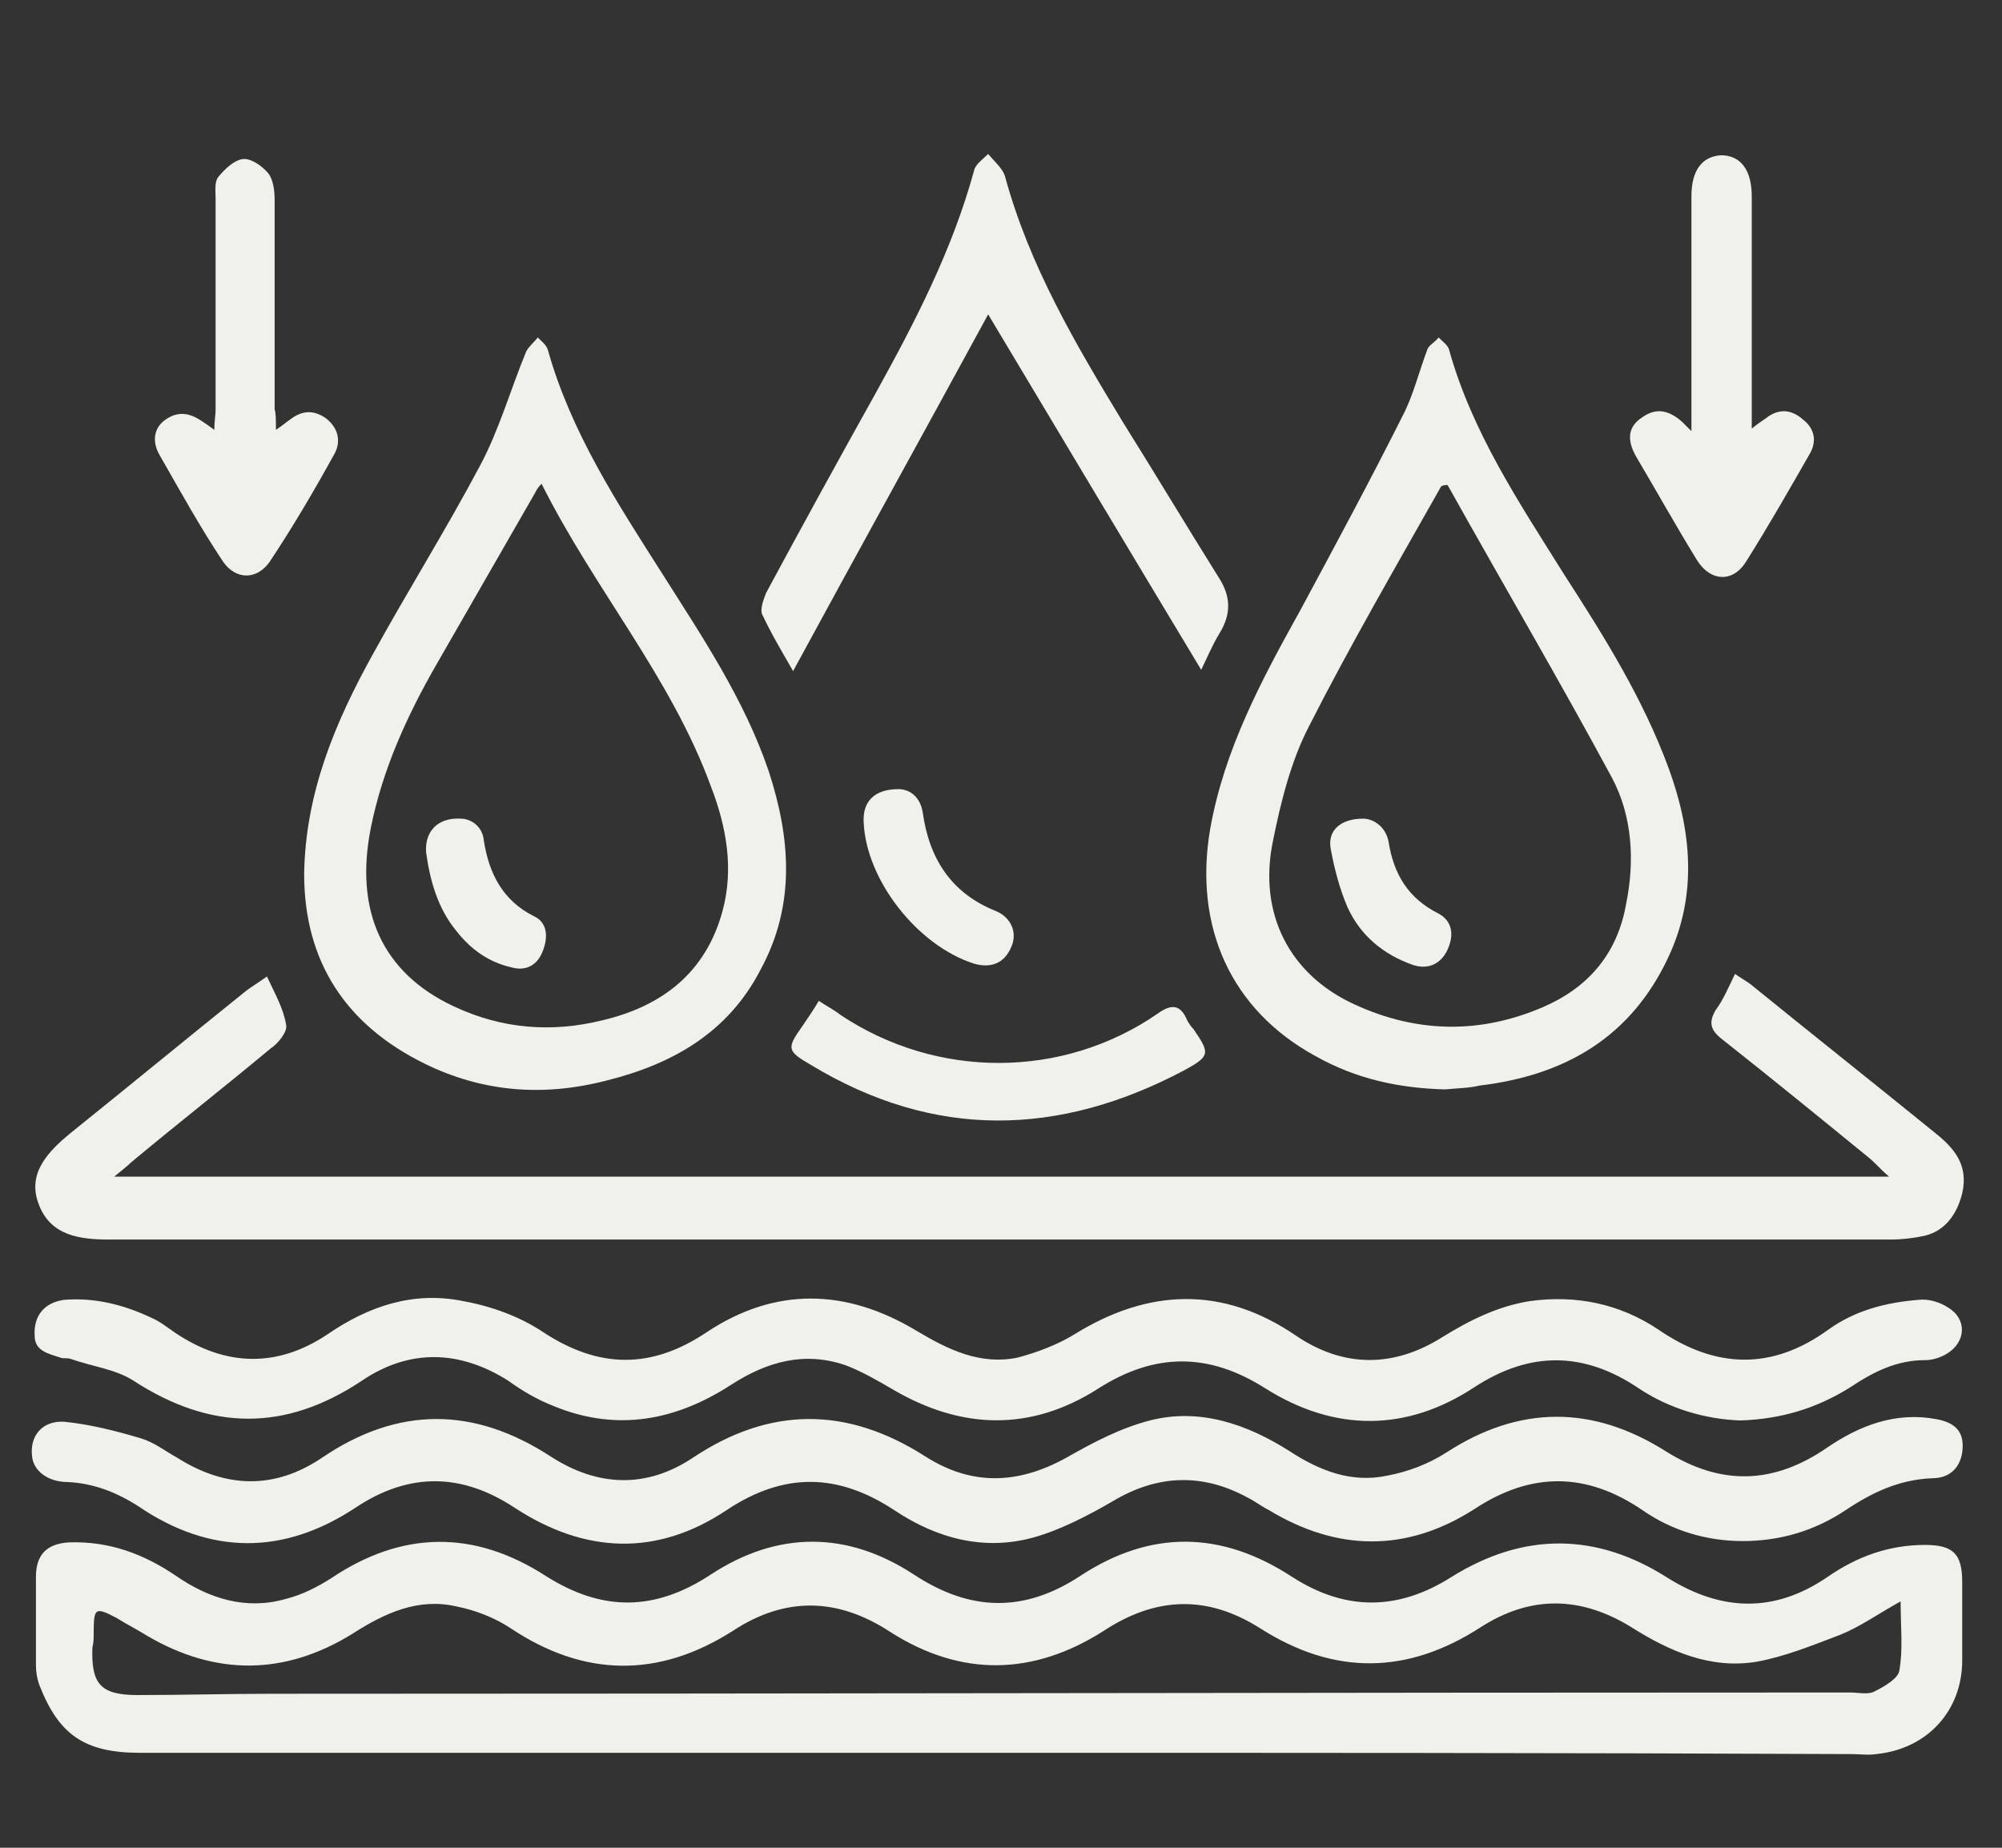 <?xml version="1.0" encoding="utf-8"?>
<!-- Generator: Adobe Illustrator 24.1.0, SVG Export Plug-In . SVG Version: 6.00 Build 0)  -->
<svg version="1.1" id="图层_1" xmlns="http://www.w3.org/2000/svg" xmlns:xlink="http://www.w3.org/1999/xlink" x="0px" y="0px"
	 viewBox="0 0 156 144" style="enable-background:new 0 0 156 144;" xml:space="preserve">
<rect x="0" y="0" width="156" height="144" fill="#333333" stroke="none"/>
<style type="text/css">
	.st0{fill:#F1F1EB;}
	.st1{fill:#4A7C87;}
</style>
<g>
	<g>
		<path class="st0" d="M77.8,136.6c-22.3,0-44.6,0-66.9,0c-4.3,0-6.3-1.4-7.8-5.2c-0.2-0.5-0.3-1.1-0.3-1.6c0-2.3,0-4.6,0-6.9
			c0-1.7,0.8-2.6,2.6-2.7c3.1-0.1,5.8,0.9,8.3,2.6c2.6,1.8,5.5,2.7,8.6,1.8c1.2-0.3,2.4-0.9,3.5-1.6c5.5-3.7,11.1-3.8,16.7-0.2
			c4.4,2.8,8.5,2.8,12.9-0.1c5.2-3.4,10.6-3.4,15.8,0c4.4,2.9,8.6,3,13,0.1c5.5-3.6,11-3.5,16.5,0.1c4.2,2.7,8.3,2.6,12.4,0
			c5.6-3.5,11.3-3.5,16.9,0.1c4.2,2.6,8.3,2.7,12.4-0.1c2.3-1.6,4.8-2.5,7.6-2.5c2.2,0,2.9,0.7,2.9,2.9c0,2,0,4.1,0,6.1
			c0,3.9-2.7,6.9-6.7,7.3c-0.6,0.1-1.3,0-1.9,0C122.1,136.6,99.9,136.6,77.8,136.6z M148.1,124.8c-1.8,1-3.2,2-4.7,2.6
			c-2.1,0.8-4.3,1.7-6.5,2.1c-3.6,0.6-6.8-0.8-9.8-2.7c-3.9-2.4-7.8-2.5-11.7,0c-5.7,3.7-11.4,3.8-17.2,0.1
			c-4.1-2.6-8.1-2.5-12.2,0.2c-5.5,3.5-11.1,3.6-16.6,0.1c-4.1-2.7-8.2-2.8-12.3-0.1c-5.8,3.7-11.6,3.6-17.3-0.2
			c-1.2-0.8-2.7-1.4-4.2-1.7c-3-0.7-5.6,0.5-8.1,2.1c-5.3,3.3-10.7,3.3-16,0.2c-0.8-0.5-1.6-0.9-2.4-1.4c-1.7-0.9-1.8-0.8-1.8,1.2
			c0,0.4,0,0.7-0.1,1.1c-0.1,2.8,0.6,3.7,3.5,3.7c3.5,0,7-0.1,10.5-0.1c41,0,82-0.1,123-0.1c0.6,0,1.4,0.2,1.9-0.1
			c0.8-0.4,1.8-1,1.9-1.6C148.3,128.5,148.1,126.9,148.1,124.8z"/>
		<path class="st0" d="M147.2,91.7c-0.7-0.6-1.1-1.1-1.6-1.5c-3.8-3.1-7.6-6.2-11.4-9.2c-0.9-0.7-1.1-1.3-0.5-2.3
			c0.6-0.8,1-1.8,1.5-2.8c0.4,0.3,0.8,0.5,1.2,0.8c4.8,3.9,9.6,7.7,14.4,11.6c1.5,1.2,2.6,2.5,2.1,4.7c-0.4,1.6-1.3,2.9-2.9,3.3
			c-0.9,0.2-1.8,0.3-2.7,0.3c-46.3,0-92.5,0-138.8,0c-2.3,0-4.6-0.3-5.5-2.8c-0.9-2.4,0.8-4.1,2.5-5.5c4.6-3.7,9.1-7.4,13.7-11.1
			c0.4-0.3,0.9-0.6,1.6-1.1c0.6,1.3,1.3,2.5,1.5,3.8c0.1,0.5-0.6,1.4-1.2,1.8c-3.6,3-7.3,5.9-10.9,8.9c-0.3,0.3-0.7,0.6-1.3,1.1
			C55.1,91.7,100.9,91.7,147.2,91.7z"/>
		<path class="st0" d="M135.8,120.1c-2.8,0-5.5-0.8-7.8-2.4c-4.4-3-8.7-3-13.1-0.1c-5.3,3.4-10.7,3.3-16,0.1c-0.6-0.3-1.1-0.7-1.7-1
			c-3.5-1.9-7-1.8-10.5,0.3c-1.9,1.1-4,2.2-6.1,2.8c-3.9,1.1-7.6,0.1-10.9-2.1c-4.4-2.9-8.6-3-13.1,0c-5.4,3.6-11,3.4-16.5-0.2
			c-4.1-2.7-8.2-2.8-12.4,0c-5.6,3.7-11.3,3.7-16.9-0.1c-1.7-1.1-3.5-1.8-5.5-1.9c-1.6,0-2.7-0.9-2.8-2c-0.2-1.6,0.8-2.8,2.5-2.7
			c2,0.2,4,0.7,6,1.3c1,0.3,1.9,1,2.8,1.5c3.8,2.4,7.6,2.5,11.3,0c5.9-4,11.8-4,17.8-0.1c3.7,2.4,7.5,2.5,11.1,0.1
			c6-4,12-4,18.1-0.1c3.6,2.3,7.2,2.2,11,0.1c2.1-1.2,4.2-2.3,6.5-2.9c3.9-1,7.6,0.3,10.9,2.4c2.3,1.5,4.8,2.5,7.6,1.9
			c1.6-0.3,3.2-0.9,4.6-1.8c5.7-3.7,11.4-3.7,17.1-0.1c4.3,2.7,8.4,2.6,12.6-0.3c2.5-1.7,5.3-2.8,8.5-2.2c1.6,0.3,2.2,1.1,2,2.6
			c-0.2,1.3-1.1,2-2.3,2c-2.6,0.1-4.7,1.1-6.8,2.5C141.4,119.3,138.7,120.1,135.8,120.1z"/>
		<path class="st0" d="M135.6,110.7c-2.7-0.1-5.5-0.9-7.9-2.5c-4.3-2.9-8.5-2.9-12.8-0.1c-5.3,3.5-10.9,3.5-16.3,0.1
			c-4.4-2.8-8.6-2.8-13,0c-5.3,3.4-10.7,3.2-16,0.1c-1.2-0.7-2.4-1.4-3.7-1.9c-3.2-1.1-6.1-0.3-8.9,1.5c-4.3,2.8-8.9,3.7-13.8,1.7
			c-1.3-0.5-2.5-1.2-3.6-2c-3.8-2.4-7.7-2.5-11.4,0c-6,4-11.8,3.9-17.8,0c-1.4-0.9-3.2-1.1-4.9-1.7c-0.3-0.1-0.6,0-0.8-0.1
			c-0.9-0.3-2-0.5-2-1.7c-0.1-1.6,0.8-2.6,2.3-2.8c2.4-0.2,4.7,0.4,6.8,1.4c0.7,0.3,1.3,0.8,1.9,1.2c3.9,2.6,7.9,2.7,11.8,0.1
			c3.2-2.2,6.7-3.4,10.6-2.6c2.2,0.4,4.4,1.2,6.2,2.4c4.4,2.9,8.5,2.9,12.8,0c5.3-3.5,10.8-3.4,16.3-0.1c2.5,1.5,5,2.7,7.9,2.1
			c1.5-0.4,3.1-1,4.4-1.8c5.8-3.6,11.6-3.8,17.3,0.1c3.7,2.5,7.6,2.5,11.4,0.1c2.1-1.3,4.3-2.4,6.8-2.8c3.6-0.5,7,0.2,10,2.2
			c4.5,3.1,8.9,3.2,13.3,0c2.1-1.5,4.5-2.1,7-2.3c0.8-0.1,1.7,0.2,2.3,0.6c1.5,0.9,1.4,2.7-0.1,3.6c-0.5,0.3-1.1,0.5-1.7,0.5
			c-2.2,0-4,0.9-5.8,2.1C141.5,109.8,138.7,110.6,135.6,110.7z"/>
		<path class="st0" d="M23.7,68.1c0.1-6.3,2.4-11.8,5.4-17.2c2.7-4.9,5.7-9.7,8.3-14.6c1.5-2.8,2.4-6,3.6-8.9
			c0.2-0.4,0.6-0.7,0.9-1.1c0.3,0.3,0.7,0.6,0.8,1c1.8,6.4,5.4,11.9,8.9,17.4c3.1,4.9,6.4,9.8,8.3,15.4c1.7,5.2,2.1,10.4-0.6,15.4
			c-2.5,4.9-6.8,7.4-12,8.7c-5,1.3-9.7,0.9-14.2-1.3C27,79.9,23.7,75,23.7,68.1z M42.2,37.7c-0.3,0.3-0.4,0.5-0.5,0.7
			c-2.6,4.5-5.1,8.9-7.7,13.4c-2.3,4-4.2,8.2-5.1,12.7c-1.3,6.5,0.9,11.3,6.4,13.9c3.8,1.8,7.7,2.1,11.7,1.1c4.6-1.1,8-3.7,9.3-8.5
			c0.9-3.3,0.3-6.6-0.9-9.7C52.3,52.8,46.3,45.9,42.2,37.7z"/>
		<path class="st0" d="M112.6,84.9c-3.6-0.1-6.9-0.8-10.1-2.6c-6.6-3.6-9.5-10.1-8.2-17.7c1.1-6.2,4-11.6,7-17
			c2.8-5.2,5.6-10.4,8.2-15.6c0.7-1.5,1.1-3.1,1.7-4.7c0.1-0.4,0.6-0.6,0.9-1c0.3,0.3,0.7,0.6,0.8,0.9c1.8,6.5,5.5,12,9,17.6
			c3.1,4.8,6.1,9.6,8.1,15c1.8,4.9,2.3,9.9,0,14.8c-2.9,6.2-8,9.2-14.7,10C114.5,84.8,113.6,84.8,112.6,84.9z M112.8,37.8
			c-0.2,0-0.3,0-0.5,0.1c-3.5,6.2-7.1,12.4-10.3,18.7c-1.4,2.7-2.2,5.9-2.8,8.9c-1.2,5.7,1.3,10.5,6.4,12.8
			c4.8,2.2,9.7,2.3,14.6,0.2c3.5-1.5,5.8-4.1,6.5-8c0.7-3.4,0.5-6.9-1.1-9.9C121.5,53,117.1,45.5,112.8,37.8z"/>
		<path class="st0" d="M93.6,52.2C88,42.9,82.5,33.7,77,24.5c-5,9.2-10.1,18.4-15.2,27.8c-0.8-1.4-1.7-2.9-2.4-4.4
			c-0.2-0.4,0.1-1.2,0.3-1.7c2.8-5.2,5.6-10.3,8.5-15.5c3.1-5.6,6-11.2,7.7-17.4c0.1-0.5,0.7-0.9,1.1-1.3c0.5,0.6,1.1,1.1,1.3,1.7
			c1.9,7,5.5,13.1,9.2,19.2c2.5,4,4.9,8,7.4,12c1,1.5,1.1,2.9,0.1,4.5C94.4,50.4,94,51.4,93.6,52.2z"/>
		<path class="st0" d="M131.8,33.6c0-3.2,0-6,0-8.8c0-3.2,0-6.4,0-9.5c0-2,0.8-3.1,2.3-3.2c1.5,0,2.4,1.1,2.4,3.2
			c0,5.4,0,10.9,0,16.3c0,0.5,0,1,0,1.8c0.5-0.4,0.8-0.6,1.1-0.8c1-0.8,2-0.7,2.9,0.1c0.9,0.7,1.1,1.7,0.5,2.7
			c-1.6,2.8-3.2,5.6-4.9,8.3c-1,1.7-2.8,1.7-3.9-0.1c-1.6-2.6-3.1-5.3-4.7-8c-0.8-1.4-0.6-2.4,0.5-3.1c1-0.7,2-0.6,3.1,0.4
			C131.3,33.1,131.4,33.2,131.8,33.6z"/>
		<path class="st0" d="M21.5,33.5c0.6-0.4,0.8-0.6,1.1-0.8c0.9-0.7,1.8-0.8,2.8-0.1c0.9,0.7,1.2,1.7,0.7,2.7
			c-1.6,2.9-3.3,5.8-5.1,8.5c-1,1.4-2.6,1.4-3.6,0c-1.8-2.7-3.4-5.6-5-8.4c-0.5-0.9-0.5-2,0.5-2.7c1-0.7,1.9-0.5,2.8,0.1
			c0.3,0.2,0.6,0.4,1,0.7c0-0.7,0.1-1.1,0.1-1.6c0-5.5,0-11,0-16.4c0-0.6-0.1-1.3,0.2-1.7c0.5-0.6,1.2-1.3,1.9-1.4
			c0.6-0.1,1.5,0.5,2,1.1c0.4,0.5,0.5,1.4,0.5,2.1c0,5.4,0,10.9,0,16.3C21.5,32.2,21.5,32.7,21.5,33.5z"/>
		<path class="st0" d="M63.8,78c0.6,0.4,1.2,0.7,1.7,1.1c7.5,5,17.3,5,24.7-0.1c1.1-0.8,1.8-0.7,2.3,0.5c0.1,0.2,0.3,0.5,0.5,0.7
			c1.3,1.9,1.3,2.1-0.7,3.2c-9.8,5.2-19.5,5.4-29.1-0.4c-1.9-1.1-1.9-1.3-0.7-3C62.9,79.4,63.4,78.7,63.8,78z"/>
		<path class="st0" d="M70,61.5c0.9,0,1.7,0.6,1.9,1.8c0.5,3.6,2.2,6.3,5.7,7.7c1.2,0.5,1.7,1.7,1.2,2.8c-0.5,1.2-1.5,1.7-2.9,1.3
			c-4.4-1.4-8.4-6.5-8.6-11C67.2,62.5,68.1,61.5,70,61.5z"/>
		<path class="st0" d="M35.9,63.8c0.8,0,1.7,0.6,1.8,1.7c0.4,2.6,1.5,4.7,3.9,5.9c1.1,0.5,1.1,1.7,0.7,2.7c-0.4,1.1-1.3,1.6-2.4,1.3
			c-1.8-0.4-3.2-1.4-4.3-2.8c-1.5-1.8-2.1-4-2.4-6.2C33.1,64.8,34.1,63.7,35.9,63.8z"/>
		<path class="st0" d="M106.2,63.8c0.9,0,1.8,0.7,2,1.8c0.4,2.5,1.5,4.4,3.9,5.6c1.1,0.6,1.2,1.7,0.7,2.8c-0.5,1.1-1.5,1.6-2.7,1.2
			c-2.3-0.8-4.1-2.3-5.1-4.5c-0.6-1.4-1-2.9-1.3-4.5C103.4,64.7,104.5,63.8,106.2,63.8z"/>
	</g>
</g>
<g>
	<g>
		<path class="st1" d="M430.9,47.7c0.6,3.9,1.2,7.7,1.7,11.6c0.2,1.4,0.5,2.9,0.6,4.3c0.1,1.3,0.7,1.7,2,2
			c8.1,1.7,13.7,6.4,16.6,14.2c3.9,10.6-0.8,22.2-11,27.3c-9.8,4.9-21.9,1.7-28.1-7.6c-0.8-1.2-1.5-1.4-2.8-0.9
			c-5.7,2.1-11.4,4-17.1,5.9c-0.9,0.3-1.2,0.7-1.3,1.7c-0.8,8.7-8,15.1-16.7,14.8c-8.5-0.3-15.3-7.2-15.5-15.9
			c0-1.9,0.7-3.9,0.9-5.9c0.1-0.5,0-1.4-0.4-1.6c-4.7-3.5-9.6-6.9-14.4-10.4c-4.5,3.9-9.7,5.7-15.7,5.2c-4.3-0.4-8.1-2.1-11.4-5
			c-6.5-5.7-8.6-15.2-5.1-23.2c3.8-8.7,11.9-12.9,22.8-11.7c1.3-3.7,2.7-7.5,4-11.2c1.1-2.9,2.1-5.9,3.2-8.8c0.4-1,0.1-1.4-0.8-1.9
			c-7.8-4.4-11.8-11.2-11.6-20.1c0.2-9,4.7-15.8,12.9-19.4c15-6.7,29.8,4,31,17.7c0,0.5,0.2,1,0.3,1.7c4.7,0,9.3,0,13.9,0
			c0.4,0,1-0.6,1.1-1c2.7-14.1,10.9-23.4,24.7-27.4c17.9-5.1,37.2,6.4,41.4,24.4c4.3,18.5-6.1,36-24.4,41
			C431.5,47.5,431.4,47.6,430.9,47.7z M396,46.5c4.2,9.1,3,16.2-3.4,20.8c-5.7,4.2-13.5,3.8-18.8-1c-5.1-4.6-6.3-12.5-2.8-18.4
			c1.9-3.1,4.5-5.4,7.9-6.6c4.5-1.6,8.8-0.9,12.9,1.4c2-2.1,3.9-4.1,5.5-5.7c-1.9-3.4-3.9-6.5-5.3-9.9c-1.3-3.4-2-7.1-2.9-10.8
			c-4.5,0-9.2,0-13.9,0c-0.4,0-1,0.6-1.1,1C370.7,28,362,33.9,350.6,33.2c-1.2-0.1-1.7,0.1-2.1,1.3c-2.1,6.2-4.3,12.3-6.5,18.5
			c-0.4,1.2-0.3,1.8,0.8,2.6c7,4.8,10,11.6,8.9,20c-0.3,2.6-1.5,5-2.3,7.7c4.7,3.4,9.6,6.8,14.5,10.3c4.2-3.9,9.2-5.6,14.9-4.4
			c5.7,1.2,9.5,4.8,11.9,10.2c6.4-2.2,12.6-4.4,19-6.5c-1.4-6.4-0.5-12.3,3-17.6c3.6-5.4,8.7-8.6,15.1-9.8
			c-0.9-5.7-1.7-11.2-2.5-16.2c-4.4-0.8-8.7-1.1-12.5-2.4c-3.9-1.3-7.5-3.6-11-5.3C400,43,397.9,44.8,396,46.5z M423.3-13.4
			c-15-0.1-28,12.3-28,27.6c0,16.1,12.5,28.7,28.1,28.6c15.4-0.1,28-12.8,27.9-28.1C451.2-0.9,438.6-13.5,423.3-13.4z M431,103.6
			c9.1,0,16.5-7.2,16.5-16.2c0-9.2-7.2-16.5-16.6-16.5c-8.7,0-16.1,7.4-16.2,16.1C414.7,96.2,421.9,103.6,431,103.6z M352.9-5.2
			c-9,0-16.4,7.4-16.4,16.3c0,9.1,7.3,16.5,16.3,16.5c9,0,16.5-7.4,16.5-16.4C369.3,2.1,361.9-5.2,352.9-5.2z M317.4,72.3
			c0,8.1,6.4,14.6,14.4,14.6c7.9,0,14.5-6.5,14.5-14.4c0-8.1-6.5-14.7-14.6-14.6C323.9,57.9,317.4,64.5,317.4,72.3z M385.9,104.9
			c0-6-4.5-10.5-10.4-10.5c-5.7,0-10.4,4.7-10.4,10.4c0,5.9,4.7,10.5,10.5,10.5C381.3,115.3,385.9,110.7,385.9,104.9z M374.8,55.3
			c-0.1,5,3.9,9.1,8.9,9.2c5,0.1,9.1-3.9,9.3-8.7c0.1-5.2-3.9-9.5-9-9.5C378.9,46.2,374.9,50.2,374.8,55.3z"/>
		<path class="st1" d="M403.9,17.8c1.5,0,2.4,1,3.1,2.8c0.6,1.8,1.3,3.6,2.2,5.1c1.4,2.3,3.6,3.8,6.1,4.9c2,0.8,2.8,2.4,2,4.1
			c-0.7,1.6-2.3,2-4.3,1.1c-6.4-2.7-10.2-7.6-11.7-14.3C400.8,19.5,402,17.8,403.9,17.8z"/>
		<path class="st1" d="M444,89.3c-0.5,1.2-1.1,2.9-1.9,4.4c-1.5,2.7-3.9,4.5-6.7,5.6c-1.5,0.6-3-0.1-3.7-1.4c-0.7-1.4-0.2-3,1.3-3.7
			c2.9-1.2,4.7-3.3,5.5-6.3c0.4-1.4,1.8-2.1,3.2-1.8C443.1,86.3,443.8,87.3,444,89.3z"/>
		<path class="st1" d="M362.1,2.2c0.1,2.7-2.3,3.9-4.4,2.9c-1.3-0.6-2.7-1.2-4.1-1.4c-1.2-0.1-2.4,0.2-3.6,0.5
			c-1.7,0.4-3.2-0.1-3.8-1.6c-0.6-1.5,0-3.1,1.7-3.7c4.5-1.8,8.9-1.4,12.9,1.4C361.4,0.8,361.8,1.8,362.1,2.2z"/>
		<path class="st1" d="M320.3,72.2c0.3-3.8,2.2-7.2,5.8-9.5c1.5-0.9,3.1-0.6,4,0.7c0.9,1.3,0.6,2.9-0.8,4c-2,1.4-3.2,3.1-3.3,5.6
			c-0.1,2-1.3,3.1-3.1,3C321.3,76,320.3,74.7,320.3,72.2z"/>
		<path class="st1" d="M379.1,109.3c0,2-1.7,3.4-3.4,3c-3.5-0.9-6-3-7.4-6.4c-0.6-1.6,0-3.2,1.4-3.8c1.6-0.7,3-0.1,3.8,1.6
			c0.7,1.6,1.8,2.6,3.5,3.1C378.4,107.1,379,108.1,379.1,109.3z"/>
	</g>
</g>
</svg>
